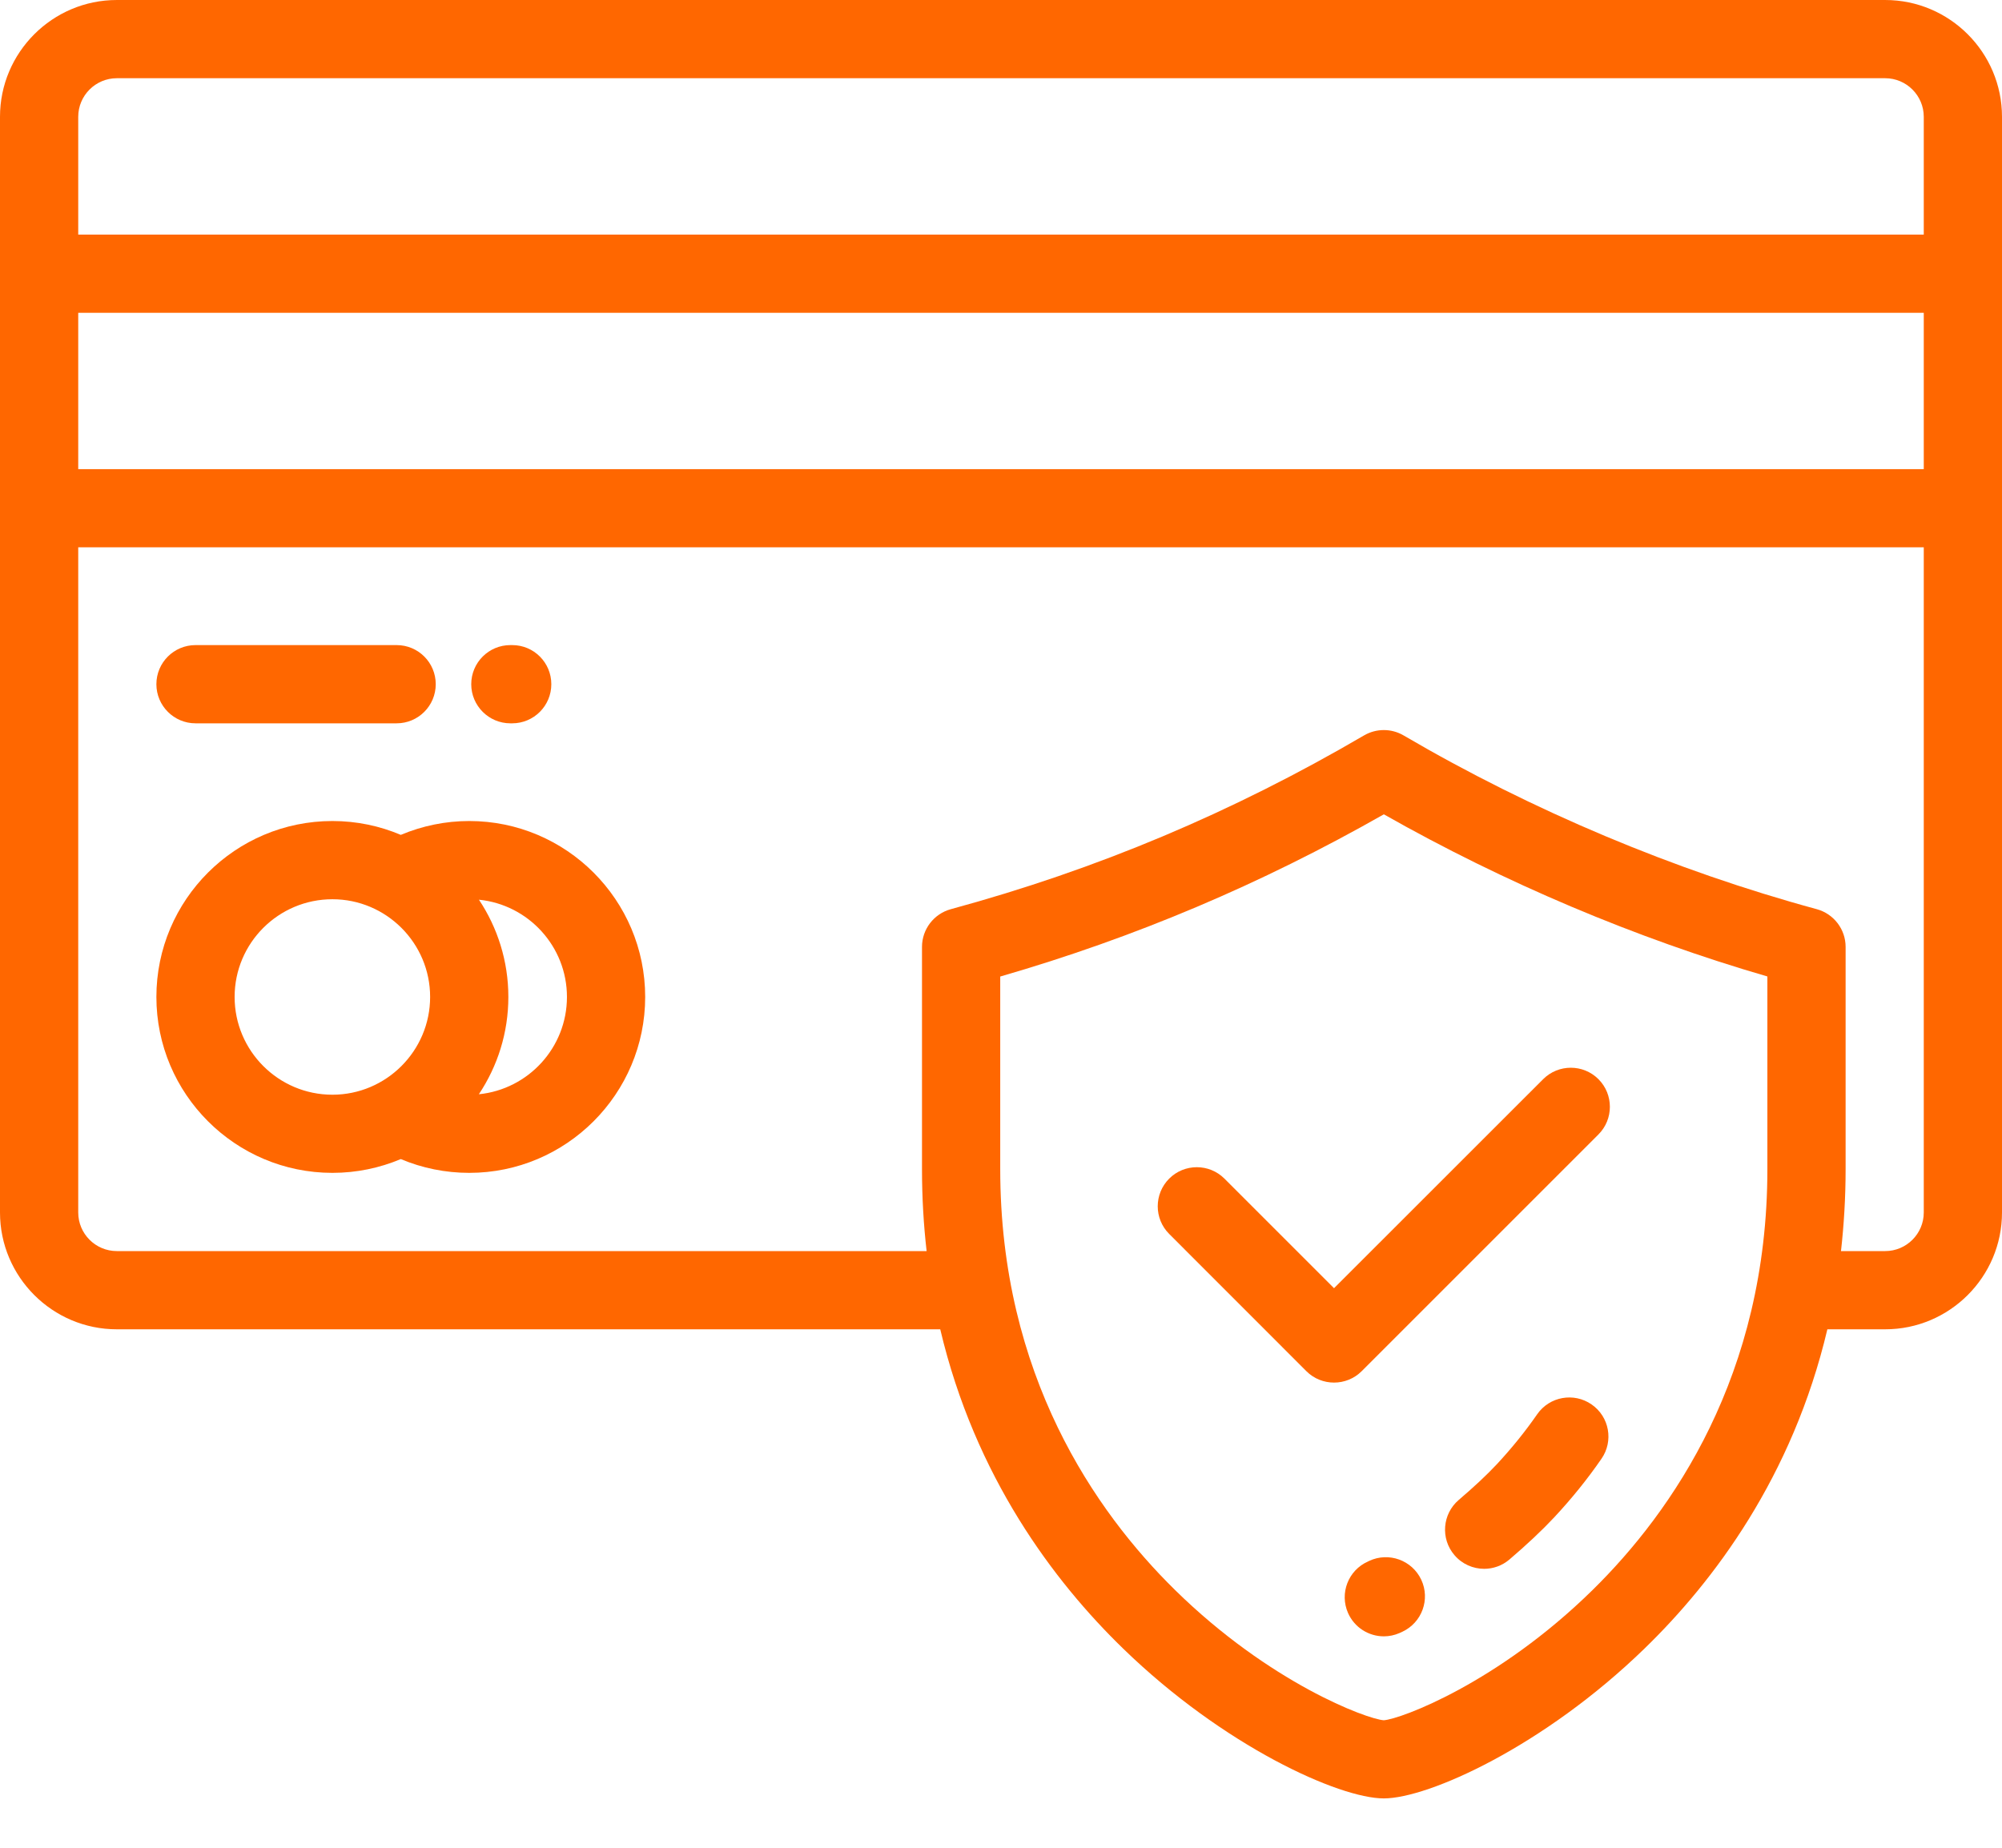 <?xml version="1.0" encoding="UTF-8"?>
<svg width="26px" height="24px" viewBox="0 0 26 24" version="1.1" xmlns="http://www.w3.org/2000/svg" xmlns:xlink="http://www.w3.org/1999/xlink">
    <title>0F5211F5-2842-425A-9FC5-F960B9B0DA43</title>
    <g id="Ürün-Detay" stroke="none" stroke-width="1" fill="none" fill-rule="evenodd">
        <g id="Ürün-Detay-gunceldijital" transform="translate(-1245, -866)" fill="#FF6700" fill-rule="nonzero">
            <g id="554223" transform="translate(1245, 866)">
                <path d="M20.67,18.242 C20.44,18.082 20.123,18.139 19.963,18.37 C19.809,18.593 19.633,18.81 19.442,19.016 C19.314,19.153 19.137,19.319 18.945,19.482 C18.732,19.664 18.706,19.985 18.888,20.198 C18.988,20.316 19.131,20.377 19.275,20.377 C19.391,20.377 19.508,20.337 19.603,20.256 C19.827,20.065 20.028,19.876 20.185,19.708 C20.409,19.468 20.616,19.212 20.798,18.948 C20.958,18.718 20.901,18.401 20.67,18.242 Z" id="Path"></path>
                <path d="M18.458,20.519 C18.339,20.265 18.036,20.155 17.782,20.274 L17.766,20.282 C17.51,20.395 17.394,20.695 17.507,20.951 C17.591,21.141 17.777,21.254 17.972,21.254 C18.04,21.254 18.11,21.24 18.176,21.211 C18.189,21.205 18.201,21.2 18.213,21.194 C18.467,21.075 18.577,20.773 18.458,20.519 Z" id="Path"></path>
                <path d="M24.483,5.078125e-05 L1.517,5.078125e-05 C0.681,5.078125e-05 0,0.681 0,1.517 L0,15.749 C0,16.585 0.681,17.266 1.517,17.266 L12.211,17.266 C12.664,19.184 13.689,20.542 14.585,21.412 C15.893,22.683 17.392,23.359 17.971,23.359 C18.551,23.359 20.05,22.683 21.358,21.412 C22.254,20.542 23.279,19.184 23.732,17.266 L24.483,17.266 C25.319,17.266 26,16.585 26,15.749 L26,1.517 C26,0.681 25.319,5.078125e-05 24.483,5.078125e-05 Z M22.953,15.185 C22.953,17.86 21.718,19.635 20.682,20.653 C19.453,21.86 18.192,22.329 17.971,22.344 C17.751,22.329 16.49,21.86 15.261,20.653 C14.225,19.635 12.99,17.86 12.99,15.185 L12.99,12.684 C14.738,12.178 16.374,11.486 17.972,10.577 C19.533,11.463 21.242,12.186 22.953,12.683 L22.953,15.185 Z M24.984,15.749 C24.984,16.025 24.759,16.25 24.483,16.25 L23.909,16.25 C23.947,15.91 23.969,15.555 23.969,15.185 L23.969,12.299 C23.969,12.07 23.815,11.869 23.594,11.809 C21.75,11.308 19.894,10.528 18.228,9.552 C18.069,9.459 17.873,9.46 17.715,9.552 C16.001,10.555 14.246,11.293 12.349,11.809 C12.128,11.869 11.974,12.07 11.974,12.299 L11.974,15.185 C11.974,15.555 11.995,15.91 12.034,16.25 L1.517,16.25 C1.241,16.25 1.016,16.025 1.016,15.749 L1.016,7.109 L24.984,7.109 L24.984,15.749 Z M24.984,6.094 L1.016,6.094 L1.016,4.063 L24.984,4.063 L24.984,6.094 Z M24.984,3.047 L1.016,3.047 L1.016,1.517 C1.016,1.241 1.241,1.016 1.517,1.016 L24.483,1.016 C24.759,1.016 24.984,1.241 24.984,1.517 L24.984,3.047 Z" id="Shape"></path>
                <path d="M6.094,10.664 C5.787,10.664 5.485,10.726 5.205,10.844 C4.932,10.728 4.632,10.664 4.317,10.664 C3.056,10.664 2.031,11.689 2.031,12.949 C2.031,14.209 3.056,15.234 4.317,15.234 C4.632,15.234 4.932,15.17 5.205,15.055 C5.485,15.173 5.787,15.234 6.094,15.234 C7.354,15.234 8.379,14.209 8.379,12.949 C8.379,11.689 7.354,10.664 6.094,10.664 Z M4.317,14.219 C3.616,14.219 3.047,13.649 3.047,12.949 C3.047,12.249 3.616,11.68 4.317,11.68 C5.016,11.68 5.586,12.249 5.586,12.949 C5.586,13.649 5.016,14.219 4.317,14.219 Z M6.219,14.213 C6.461,13.85 6.602,13.416 6.602,12.949 C6.602,12.483 6.461,12.048 6.22,11.686 C6.861,11.75 7.363,12.292 7.363,12.949 C7.363,13.607 6.861,14.149 6.219,14.213 Z" id="Shape"></path>
                <path d="M5.151,8.379 L2.539,8.379 C2.259,8.379 2.031,8.606 2.031,8.887 C2.031,9.167 2.259,9.395 2.539,9.395 L5.151,9.395 C5.432,9.395 5.659,9.167 5.659,8.887 C5.659,8.606 5.432,8.379 5.151,8.379 Z" id="Path"></path>
                <path d="M6.652,8.379 L6.628,8.379 C6.348,8.379 6.12,8.606 6.12,8.887 C6.12,9.167 6.348,9.395 6.628,9.395 L6.652,9.395 C6.933,9.395 7.16,9.167 7.16,8.887 C7.16,8.606 6.933,8.379 6.652,8.379 Z" id="Path"></path>
                <path d="M20.759,14.017 C20.561,13.819 20.239,13.819 20.041,14.017 L17.325,16.732 L15.902,15.309 C15.704,15.111 15.382,15.111 15.184,15.309 C14.986,15.508 14.986,15.829 15.184,16.027 L16.966,17.81 C17.065,17.909 17.195,17.958 17.325,17.958 C17.455,17.958 17.585,17.909 17.684,17.81 L20.759,14.735 C20.957,14.537 20.957,14.215 20.759,14.017 Z" id="Path"></path>
            </g>
        </g>
    </g>
</svg>